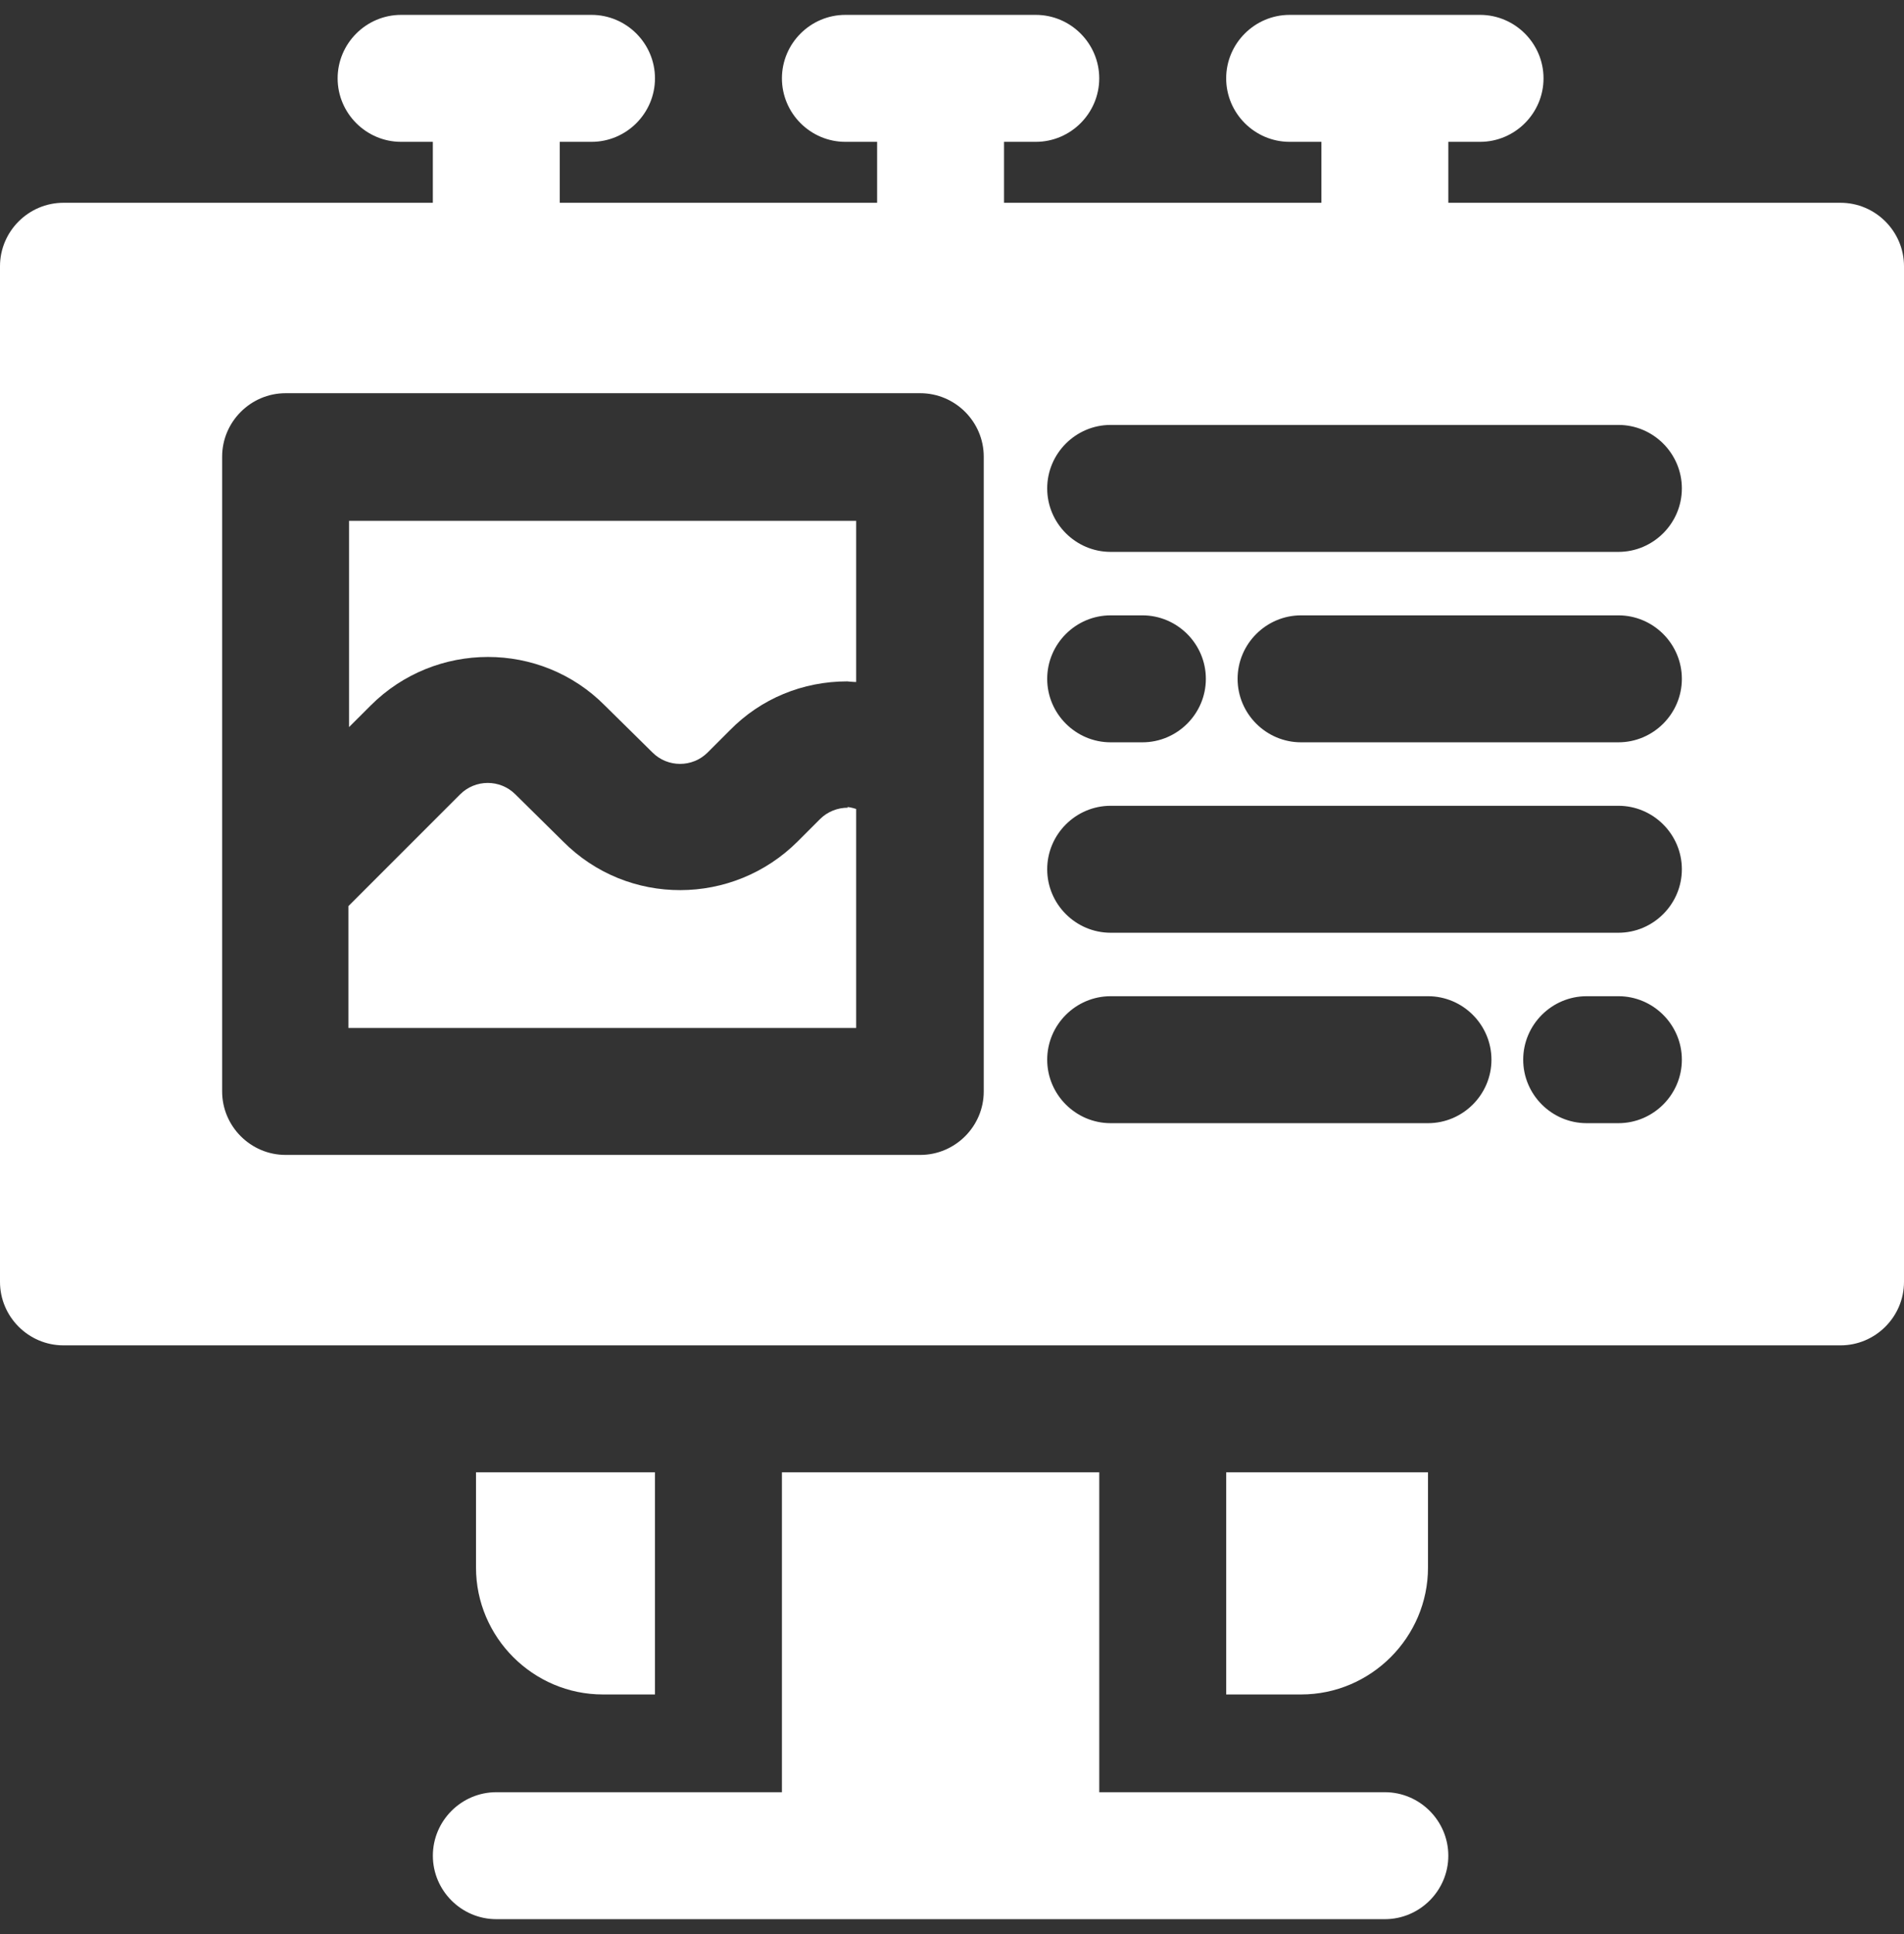 <svg width="64" height="65" viewBox="0 0 64 65" fill="none" xmlns="http://www.w3.org/2000/svg">
<rect x="0" y="0" width="64" height="65" fill="#333333" stroke="none"/>
<g clip-path="url(#clip0_9_232)">
<path d="M20.267 56.948H22.016V49.481H16V52.681C16 55.028 17.92 56.948 20.267 56.948Z" fill="white"/>
<path d="M48 52.681V49.481H41.216V56.948H43.733C46.08 56.948 48 55.028 48 52.681Z" fill="white"/>
<path d="M46.55 60.233H36.95V49.481H26.283V60.233H16.683C15.51 60.233 14.55 61.193 14.55 62.367C14.55 63.54 15.51 64.5 16.683 64.5H46.55C47.723 64.5 48.683 63.54 48.683 62.367C48.683 61.193 47.723 60.233 46.55 60.233Z" fill="white"/>
<path d="M11.733 24.436L12.459 23.711C14.635 21.535 18.176 21.535 20.331 23.711L21.931 25.289C22.443 25.801 23.275 25.801 23.787 25.289L24.533 24.543C25.579 23.476 26.987 22.9 28.48 22.9C28.48 22.9 28.672 22.921 28.779 22.921V17.503H11.733V24.436Z" fill="white"/>
<path d="M28.501 27.145C28.16 27.145 27.819 27.273 27.563 27.529L26.816 28.276C24.64 30.452 21.099 30.473 18.923 28.276L17.323 26.697C16.811 26.185 15.979 26.185 15.467 26.697L11.712 30.452V34.548H28.779V27.188C28.779 27.188 28.587 27.124 28.48 27.124L28.501 27.145Z" fill="white"/>
<path d="M61.867 6.815H48.683V4.767H49.749C50.923 4.767 51.883 3.807 51.883 2.633C51.883 1.46 50.923 0.5 49.749 0.5H43.349C42.176 0.5 41.216 1.46 41.216 2.633C41.216 3.807 42.176 4.767 43.349 4.767H44.416V6.815H33.749V4.767H34.816C35.989 4.767 36.949 3.807 36.949 2.633C36.949 1.46 35.989 0.5 34.816 0.5H28.416C27.243 0.5 26.283 1.46 26.283 2.633C26.283 3.807 27.243 4.767 28.416 4.767H29.483V6.815H18.816V4.767H19.883C21.056 4.767 22.016 3.807 22.016 2.633C22.016 1.46 21.056 0.5 19.883 0.5H13.483C12.309 0.5 11.349 1.46 11.349 2.633C11.349 3.807 12.309 4.767 13.483 4.767H14.549V6.815H2.133C0.96 6.815 0 7.775 0 8.948V43.081C0 44.255 0.96 45.215 2.133 45.215H61.867C63.04 45.215 64 44.255 64 43.081V8.948C64 7.775 63.04 6.815 61.867 6.815ZM33.067 36.681C33.067 37.855 32.107 38.815 30.933 38.815H9.6C8.427 38.815 7.467 37.855 7.467 36.681V15.348C7.467 14.175 8.427 13.215 9.6 13.215H30.933C32.107 13.215 33.067 14.175 33.067 15.348V36.681ZM48 37.748H37.333C36.16 37.748 35.2 36.788 35.2 35.615C35.2 34.441 36.16 33.481 37.333 33.481H48C49.173 33.481 50.133 34.441 50.133 35.615C50.133 36.788 49.173 37.748 48 37.748ZM54.4 37.748H53.333C52.16 37.748 51.2 36.788 51.2 35.615C51.2 34.441 52.16 33.481 53.333 33.481H54.4C55.573 33.481 56.533 34.441 56.533 35.615C56.533 36.788 55.573 37.748 54.4 37.748ZM54.4 31.348H37.333C36.16 31.348 35.2 30.388 35.2 29.215C35.2 28.041 36.16 27.081 37.333 27.081H54.4C55.573 27.081 56.533 28.041 56.533 29.215C56.533 30.388 55.573 31.348 54.4 31.348ZM35.2 22.815C35.2 21.641 36.16 20.681 37.333 20.681H38.4C39.573 20.681 40.533 21.641 40.533 22.815C40.533 23.988 39.573 24.948 38.4 24.948H37.333C36.16 24.948 35.2 23.988 35.2 22.815ZM54.4 24.948H43.733C42.56 24.948 41.6 23.988 41.6 22.815C41.6 21.641 42.56 20.681 43.733 20.681H54.4C55.573 20.681 56.533 21.641 56.533 22.815C56.533 23.988 55.573 24.948 54.4 24.948ZM54.4 18.548H37.333C36.16 18.548 35.2 17.588 35.2 16.415C35.2 15.241 36.16 14.281 37.333 14.281H54.4C55.573 14.281 56.533 15.241 56.533 16.415C56.533 17.588 55.573 18.548 54.4 18.548Z" fill="white"/>
</g>
<defs>
<clipPath id="clip0_9_232">
<rect width="64" height="64" fill="white" transform="translate(0 0.5)"/>
</clipPath>
</defs>
</svg>
